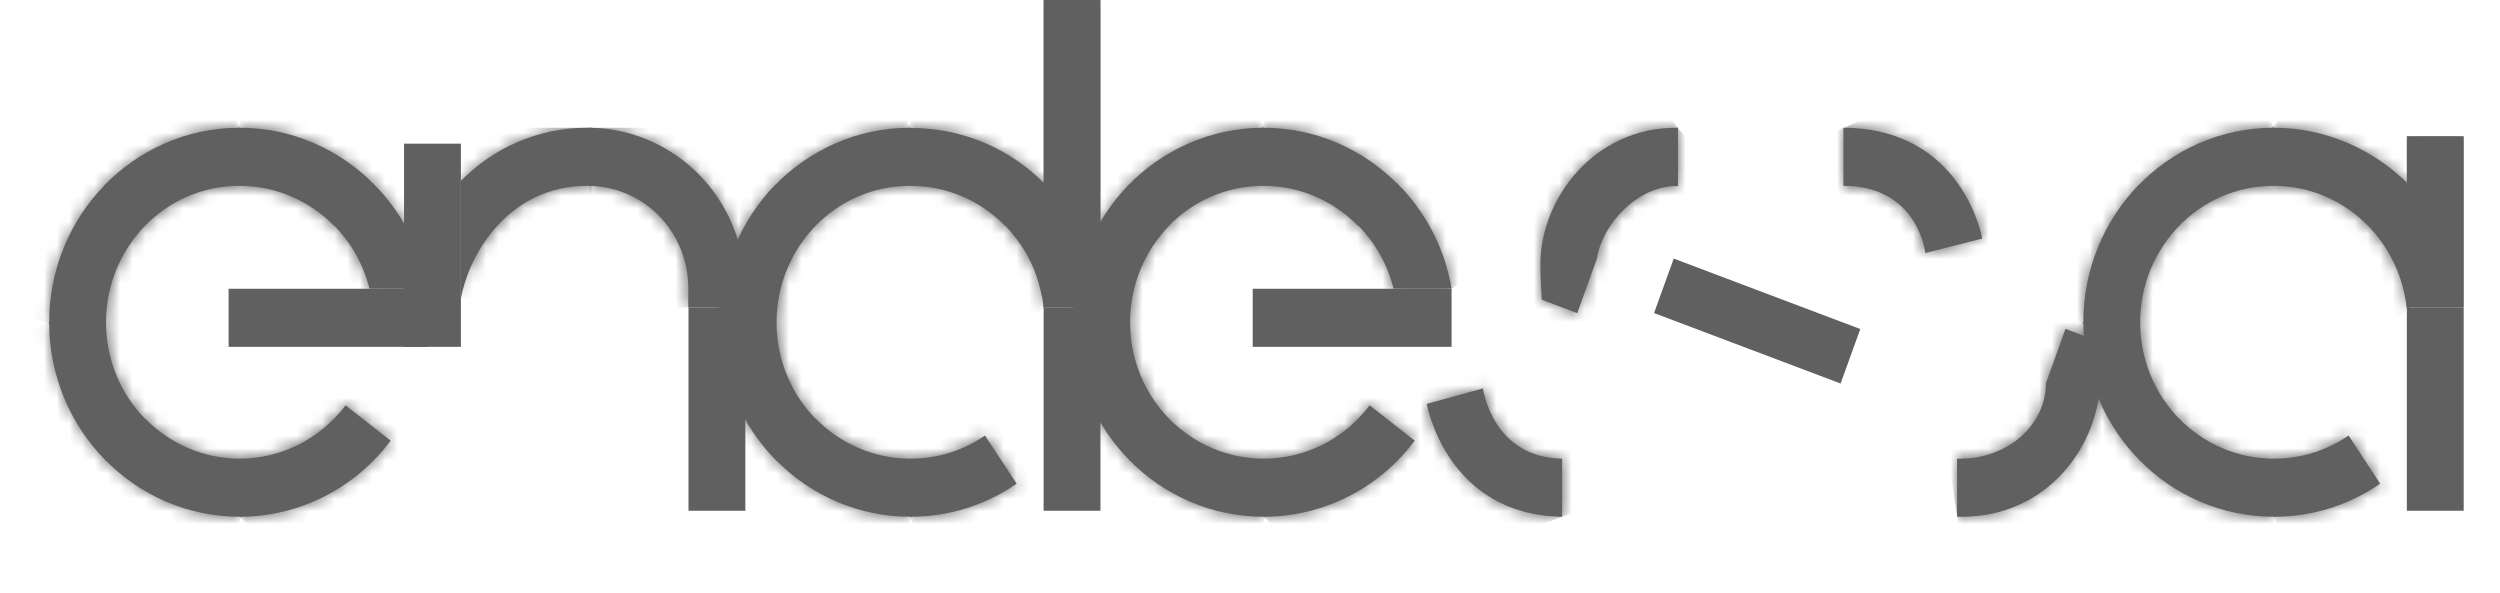 <svg xmlns="http://www.w3.org/2000/svg" width="198" height="47" viewBox="0 0 198 47" fill="none"><path d="M132.561 20.48L131 24.794L145.774 30.375L147.335 26.06L132.561 20.48Z" fill="#606060"></path><path d="M122 20.938C122 22.182 122.112 23.737 122.112 23.737L124.916 24.801L126.471 20.496C126.887 17.778 129.643 14.733 132.8 14.733H132.896V10.117H132.72C126.31 10.117 122 15.683 122 20.938Z" fill="#606060"></path><mask id="mask0_13_236" style="mask-type:luminance" maskUnits="userSpaceOnUse" x="122" y="10" width="11" height="15"><path d="M122 20.938C122 22.182 122.112 23.737 122.112 23.737L124.916 24.801L126.471 20.496C126.887 17.778 129.643 14.733 132.8 14.733H132.896V10.117H132.72C126.31 10.117 122 15.683 122 20.938Z" fill="white"></path></mask><g mask="url(#mask0_13_236)"><path d="M139.962 18.793L126.454 30.253L114.95 16.109L128.441 4.649L139.962 18.793Z" fill="#606060"></path></g><path d="M162.034 30.367C162.034 33.707 158.958 36.326 155.288 36.326H155V40.926H155.369C162.243 40.926 166.377 35.197 166.377 29.68C166.377 28.452 166.328 28.076 166.184 27.421L166.088 26.995L163.588 26.046L162.034 30.367Z" fill="#606060"></path><mask id="mask1_13_236" style="mask-type:luminance" maskUnits="userSpaceOnUse" x="155" y="26" width="12" height="15"><path d="M162.034 30.367C162.034 33.707 158.958 36.326 155.288 36.326H155V40.926H155.369C162.243 40.926 166.377 35.197 166.377 29.68C166.377 28.452 166.328 28.076 166.184 27.421L166.088 26.995L163.588 26.046L162.034 30.367Z" fill="white"></path></mask><g mask="url(#mask1_13_236)"><path d="M152.853 26.39L166.12 24.343L168.524 40.599L155.256 42.645L152.853 26.39Z" fill="#606060"></path></g><path d="M113 31.988C113 31.988 114.554 40.796 123.72 40.926V36.326C118.16 36.228 117.454 30.76 117.454 30.76L113 31.988Z" fill="#606060"></path><mask id="mask2_13_236" style="mask-type:luminance" maskUnits="userSpaceOnUse" x="113" y="30" width="11" height="11"><path d="M113 31.988C113 31.988 114.554 40.796 123.72 40.926V36.326C118.16 36.228 117.454 30.76 117.454 30.76L113 31.988Z" fill="white"></path></mask><g mask="url(#mask2_13_236)"><path d="M122.518 27.323L126.86 39.797L114.202 44.381L109.859 31.906L122.518 27.323Z" fill="#606060"></path></g><path d="M146 10.117V14.717C151.913 14.717 152.489 20.038 152.489 20.038L156.992 18.892C156.992 18.892 155.502 10.166 146 10.117Z" fill="#606060"></path><mask id="mask3_13_236" style="mask-type:luminance" maskUnits="userSpaceOnUse" x="146" y="10" width="11" height="11"><path d="M146 10.117V14.717C151.913 14.717 152.489 20.038 152.489 20.038L156.992 18.892C156.992 18.892 155.502 10.166 146 10.117Z" fill="white"></path></mask><g mask="url(#mask3_13_236)"><path d="M155.486 6.254L160.325 18.679L147.506 23.885L142.667 11.476L155.486 6.254Z" fill="#606060"></path></g><path d="M107.498 17.795C108.876 19.154 109.885 20.905 110.366 22.853H114.965C114.42 19.612 112.865 16.714 110.654 14.521L107.498 17.795Z" fill="#606060"></path><mask id="mask4_13_236" style="mask-type:luminance" maskUnits="userSpaceOnUse" x="107" y="14" width="8" height="9"><path d="M107.498 17.795C108.876 19.154 109.885 20.905 110.366 22.853H114.965C114.42 19.612 112.865 16.714 110.654 14.521L107.498 17.795Z" fill="white"></path></mask><g mask="url(#mask4_13_236)"><path d="M109.388 26.177L103.941 16.633L113.074 11.214L118.506 20.758L109.388 26.177Z" fill="#606060"></path></g><path d="M99.935 10.117L99.967 14.717H100.063C102.979 14.717 105.623 15.929 107.546 17.877L110.734 14.619C107.994 11.836 104.229 10.117 100.063 10.117H99.935Z" fill="#606060"></path><mask id="mask5_13_236" style="mask-type:luminance" maskUnits="userSpaceOnUse" x="99" y="10" width="12" height="8"><path d="M99.935 10.117L99.967 14.717H100.063C102.979 14.717 105.623 15.929 107.546 17.877L110.734 14.619C107.994 11.836 104.229 10.117 100.063 10.117H99.935Z" fill="white"></path></mask><g mask="url(#mask5_13_236)"><path d="M109.164 21.773L97.259 16.731L101.521 6.221L113.426 11.247L109.164 21.773Z" fill="#606060"></path></g><path d="M89.311 14.717L92.516 17.942C94.439 15.945 97.099 14.717 100.063 14.717V10.117C95.865 10.117 92.051 11.885 89.311 14.717Z" fill="#606060"></path><mask id="mask6_13_236" style="mask-type:luminance" maskUnits="userSpaceOnUse" x="89" y="10" width="12" height="8"><path d="M89.311 14.717L92.516 17.942C94.439 15.945 97.099 14.717 100.063 14.717V10.117C95.865 10.117 92.051 11.885 89.311 14.717Z" fill="white"></path></mask><g mask="url(#mask6_13_236)"><path d="M86.555 11.312L98.429 6.155L102.835 16.747L90.962 21.904L86.555 11.312Z" fill="#606060"></path></g><path d="M85.001 25.653L89.504 25.62V25.522C89.504 22.542 90.689 19.841 92.596 17.877L89.407 14.619C86.651 17.451 84.953 21.347 85.001 25.653Z" fill="#606060"></path><mask id="mask7_13_236" style="mask-type:luminance" maskUnits="userSpaceOnUse" x="85" y="14" width="8" height="12"><path d="M85.001 25.653L89.504 25.62V25.522C89.504 22.542 90.689 19.841 92.596 17.877L89.407 14.619C86.651 17.451 84.953 21.347 85.001 25.653Z" fill="white"></path></mask><g mask="url(#mask7_13_236)"><path d="M81.123 24.032L86.091 11.852L96.426 16.256L91.458 28.419L81.123 24.032Z" fill="#606060"></path></g><path d="M85.001 25.522C85.001 29.827 86.731 33.707 89.504 36.506L92.66 33.232C90.705 31.268 89.504 28.55 89.504 25.522H85.001Z" fill="#606060"></path><mask id="mask8_13_236" style="mask-type:luminance" maskUnits="userSpaceOnUse" x="85" y="25" width="8" height="12"><path d="M85.001 25.522C85.001 29.827 86.731 33.707 89.504 36.506L92.66 33.232C90.705 31.268 89.504 28.55 89.504 25.522H85.001Z" fill="white"></path></mask><g mask="url(#mask8_13_236)"><path d="M91.474 22.69L96.554 34.804L86.187 39.339L81.091 27.224L91.474 22.69Z" fill="#606060"></path></g><path d="M89.407 36.408C92.163 39.224 95.977 40.959 100.207 40.926L100.175 36.326H100.079C97.163 36.326 94.519 35.115 92.596 33.167L89.407 36.408Z" fill="#606060"></path><mask id="mask9_13_236" style="mask-type:luminance" maskUnits="userSpaceOnUse" x="89" y="33" width="12" height="8"><path d="M89.407 36.408C92.163 39.224 95.977 40.959 100.207 40.926L100.175 36.326H100.079C97.163 36.326 94.519 35.115 92.596 33.167L89.407 36.408Z" fill="white"></path></mask><g mask="url(#mask9_13_236)"><path d="M90.962 29.303L102.883 34.28L98.653 44.823L86.731 39.846L90.962 29.303Z" fill="#606060"></path></g><path d="M100.079 36.326V40.926C104.95 40.926 109.292 38.569 112.048 34.902L108.475 32.103C106.536 34.673 103.492 36.326 100.079 36.326Z" fill="#606060"></path><mask id="mask10_13_236" style="mask-type:luminance" maskUnits="userSpaceOnUse" x="100" y="32" width="13" height="9"><path d="M100.079 36.326V40.926C104.95 40.926 109.292 38.569 112.048 34.902L108.475 32.103C106.536 34.673 103.492 36.326 100.079 36.326Z" fill="white"></path></mask><g mask="url(#mask10_13_236)"><path d="M95.769 36.948L105.479 26.013L116.327 36.081L106.632 47L95.769 36.948Z" fill="#606060"></path></g><path d="M114.965 22.87H99.214V27.47H114.965V22.87Z" fill="#606060"></path><path d="M26.39 17.795C27.768 19.154 28.778 20.905 29.259 22.853H33.857C33.312 19.612 31.758 16.714 29.547 14.521L26.39 17.795Z" fill="#606060"></path><mask id="mask11_13_236" style="mask-type:luminance" maskUnits="userSpaceOnUse" x="26" y="14" width="8" height="9"><path d="M26.39 17.795C27.768 19.154 28.778 20.905 29.259 22.853H33.857C33.312 19.612 31.758 16.714 29.547 14.521L26.39 17.795Z" fill="white"></path></mask><g mask="url(#mask11_13_236)"><path d="M28.281 26.177L22.849 16.633L31.966 11.214L37.398 20.758L28.281 26.177Z" fill="#606060"></path></g><path d="M18.843 10.117L18.875 14.717H18.972C21.888 14.717 24.532 15.929 26.454 17.877L29.643 14.619C26.903 11.836 23.138 10.117 18.972 10.117H18.843Z" fill="#606060"></path><mask id="mask12_13_236" style="mask-type:luminance" maskUnits="userSpaceOnUse" x="18" y="10" width="12" height="8"><path d="M18.843 10.117L18.875 14.717H18.972C21.888 14.717 24.532 15.929 26.454 17.877L29.643 14.619C26.903 11.836 23.138 10.117 18.972 10.117H18.843Z" fill="white"></path></mask><g mask="url(#mask12_13_236)"><path d="M28.073 21.773L16.168 16.731L20.414 6.221L32.319 11.247L28.073 21.773Z" fill="#606060"></path></g><path d="M8.22 14.717L11.425 17.942C13.347 15.945 16.007 14.717 18.972 14.717V10.117C14.758 10.117 10.96 11.885 8.22 14.717Z" fill="#606060"></path><mask id="mask13_13_236" style="mask-type:luminance" maskUnits="userSpaceOnUse" x="8" y="10" width="11" height="8"><path d="M8.22 14.717L11.425 17.942C13.347 15.945 16.007 14.717 18.972 14.717V10.117C14.758 10.117 10.96 11.885 8.22 14.717Z" fill="white"></path></mask><g mask="url(#mask13_13_236)"><path d="M5.448 11.312L17.321 6.155L21.728 16.747L9.87 21.904L5.448 11.312Z" fill="#606060"></path></g><path d="M3.894 25.653L8.396 25.62V25.522C8.396 22.542 9.582 19.841 11.489 17.877L8.316 14.635C5.56 17.451 3.862 21.347 3.894 25.653Z" fill="#606060"></path><mask id="mask14_13_236" style="mask-type:luminance" maskUnits="userSpaceOnUse" x="3" y="14" width="9" height="12"><path d="M3.894 25.653L8.396 25.62V25.522C8.396 22.542 9.582 19.841 11.489 17.877L8.316 14.635C5.56 17.451 3.862 21.347 3.894 25.653Z" fill="white"></path></mask><g mask="url(#mask14_13_236)"><path d="M0.032 24.032L4.983 11.852L15.318 16.256L10.367 28.419L0.032 24.032Z" fill="#606060"></path></g><path d="M3.894 25.522C3.894 29.827 5.624 33.707 8.396 36.506L11.553 33.232C9.598 31.268 8.396 28.55 8.396 25.522H3.894Z" fill="#606060"></path><mask id="mask15_13_236" style="mask-type:luminance" maskUnits="userSpaceOnUse" x="3" y="25" width="9" height="12"><path d="M3.894 25.522C3.894 29.827 5.624 33.707 8.396 36.506L11.553 33.232C9.598 31.268 8.396 28.55 8.396 25.522H3.894Z" fill="white"></path></mask><g mask="url(#mask15_13_236)"><path d="M10.367 22.69L15.463 34.804L5.079 39.339L0 27.224L10.367 22.69Z" fill="#606060"></path></g><path d="M8.316 36.408C11.072 39.224 14.886 40.959 19.116 40.926L19.084 36.326H18.988C16.071 36.326 13.428 35.115 11.505 33.167L8.316 36.408Z" fill="#606060"></path><mask id="mask16_13_236" style="mask-type:luminance" maskUnits="userSpaceOnUse" x="8" y="33" width="12" height="8"><path d="M8.316 36.408C11.072 39.224 14.886 40.959 19.116 40.926L19.084 36.326H18.988C16.071 36.326 13.428 35.115 11.505 33.167L8.316 36.408Z" fill="white"></path></mask><g mask="url(#mask16_13_236)"><path d="M9.854 29.303L21.776 34.28L17.561 44.823L5.64 39.846L9.854 29.303Z" fill="#606060"></path></g><path d="M18.972 36.326V40.926C23.843 40.926 28.185 38.569 30.941 34.902L27.368 32.103C25.429 34.673 22.384 36.326 18.972 36.326Z" fill="#606060"></path><mask id="mask17_13_236" style="mask-type:luminance" maskUnits="userSpaceOnUse" x="18" y="32" width="13" height="9"><path d="M18.972 36.326V40.926C23.843 40.926 28.185 38.569 30.941 34.902L27.368 32.103C25.429 34.673 22.384 36.326 18.972 36.326Z" fill="white"></path></mask><g mask="url(#mask17_13_236)"><path d="M14.677 36.948L24.372 26.013L35.235 36.081L25.525 47L14.677 36.948Z" fill="#606060"></path></g><path d="M33.857 22.87H18.106V27.47H33.857V22.87Z" fill="#606060"></path><path d="M36.503 11.378H32V27.47H36.503V11.378Z" fill="#606060"></path><path d="M59.031 24.359H54.529V40.452H59.031V24.359Z" fill="#606060"></path><path d="M46.645 14.717C50.988 14.783 54.513 18.319 54.513 22.853V24.359H59.015V22.853C59.015 15.781 53.471 10.182 46.645 10.117V14.717Z" fill="#606060"></path><mask id="mask18_13_236" style="mask-type:luminance" maskUnits="userSpaceOnUse" x="46" y="10" width="14" height="15"><path d="M46.645 14.717C50.988 14.783 54.513 18.319 54.513 22.853V24.359H59.015V22.853C59.015 15.781 53.471 10.182 46.645 10.117V14.717Z" fill="white"></path></mask><g mask="url(#mask18_13_236)"><path d="M59.015 10.117H46.645V24.359H59.015V10.117Z" fill="#606060"></path></g><path d="M36.503 14.324V23.655C37.175 19.972 40.38 14.717 46.517 14.717H46.854V10.117H46.517C42.591 10.117 39.066 11.721 36.503 14.324Z" fill="#606060"></path><mask id="mask19_13_236" style="mask-type:luminance" maskUnits="userSpaceOnUse" x="36" y="10" width="11" height="14"><path d="M36.503 14.324V23.655C37.175 19.972 40.38 14.717 46.517 14.717H46.854V10.117H46.517C42.591 10.117 39.066 11.721 36.503 14.324Z" fill="white"></path></mask><g mask="url(#mask19_13_236)"><path d="M46.854 10.117H36.503V23.655H46.854V10.117Z" fill="#606060"></path></g><path d="M72.126 36.326V40.926C75.235 40.926 78.119 39.961 80.523 38.307L78.007 34.493C76.325 35.655 74.306 36.326 72.126 36.326Z" fill="#606060"></path><mask id="mask20_13_236" style="mask-type:luminance" maskUnits="userSpaceOnUse" x="72" y="34" width="9" height="7"><path d="M72.126 36.326V40.926C75.235 40.926 78.119 39.961 80.523 38.307L78.007 34.493C76.325 35.655 74.306 36.326 72.126 36.326Z" fill="white"></path></mask><g mask="url(#mask20_13_236)"><path d="M70.588 34.902L79.994 32.397L82.061 40.517L72.655 43.022L70.588 34.902Z" fill="#606060"></path></g><path d="M71.95 10.117L71.982 14.717H72.078C74.995 14.717 77.654 15.896 79.577 17.86L82.734 14.553C79.994 11.77 76.244 10.133 72.078 10.133C72.046 10.117 71.998 10.117 71.95 10.117Z" fill="#606060"></path><mask id="mask21_13_236" style="mask-type:luminance" maskUnits="userSpaceOnUse" x="71" y="10" width="12" height="8"><path d="M71.95 10.117L71.982 14.717H72.078C74.995 14.717 77.654 15.896 79.577 17.86L82.734 14.553C79.994 11.77 76.244 10.133 72.078 10.133C72.046 10.117 71.998 10.117 71.95 10.117Z" fill="white"></path></mask><g mask="url(#mask21_13_236)"><path d="M81.164 21.74L69.274 16.714L73.52 6.221L85.41 11.247L81.164 21.74Z" fill="#606060"></path></g><path d="M61.327 14.717L64.531 17.942C66.454 15.945 69.114 14.717 72.078 14.717V10.117C67.88 10.117 64.067 11.885 61.327 14.717Z" fill="#606060"></path><mask id="mask22_13_236" style="mask-type:luminance" maskUnits="userSpaceOnUse" x="61" y="10" width="12" height="8"><path d="M61.327 14.717L64.531 17.942C66.454 15.945 69.114 14.717 72.078 14.717V10.117C67.88 10.117 64.067 11.885 61.327 14.717Z" fill="white"></path></mask><g mask="url(#mask22_13_236)"><path d="M58.571 11.312L70.428 6.155L74.85 16.747L62.977 21.904L58.571 11.312Z" fill="#606060"></path></g><path d="M57 25.653L61.503 25.62V25.522C61.503 22.542 62.689 19.841 64.596 17.877L61.407 14.619C58.667 17.451 56.968 21.347 57 25.653Z" fill="#606060"></path><mask id="mask23_13_236" style="mask-type:luminance" maskUnits="userSpaceOnUse" x="57" y="14" width="8" height="12"><path d="M57 25.653L61.503 25.62V25.522C61.503 22.542 62.689 19.841 64.596 17.877L61.407 14.619C58.667 17.451 56.968 21.347 57 25.653Z" fill="white"></path></mask><g mask="url(#mask23_13_236)"><path d="M53.139 24.032L58.106 11.852L68.441 16.256L63.474 28.419L53.139 24.032Z" fill="#606060"></path></g><path d="M57.001 25.522C57.001 29.827 58.731 33.707 61.503 36.507L64.66 33.232C62.705 31.268 61.503 28.55 61.503 25.522H57.001Z" fill="#606060"></path><mask id="mask24_13_236" style="mask-type:luminance" maskUnits="userSpaceOnUse" x="57" y="25" width="8" height="12"><path d="M57.001 25.522C57.001 29.827 58.731 33.707 61.503 36.507L64.66 33.232C62.705 31.268 61.503 28.55 61.503 25.522H57.001Z" fill="white"></path></mask><g mask="url(#mask24_13_236)"><path d="M63.474 22.69L68.569 34.804L58.202 39.339L53.107 27.224L63.474 22.69Z" fill="#606060"></path></g><path d="M61.423 36.408C64.179 39.224 67.992 40.959 72.223 40.926L72.191 36.326H72.094C69.178 36.326 66.534 35.115 64.612 33.167L61.423 36.408Z" fill="#606060"></path><mask id="mask25_13_236" style="mask-type:luminance" maskUnits="userSpaceOnUse" x="61" y="33" width="12" height="8"><path d="M61.423 36.408C64.179 39.224 67.992 40.959 72.223 40.926L72.191 36.326H72.094C69.178 36.326 66.534 35.115 64.612 33.167L61.423 36.408Z" fill="white"></path></mask><g mask="url(#mask25_13_236)"><path d="M62.977 29.303L74.898 34.28L70.668 44.823L58.747 39.846L62.977 29.303Z" fill="#606060"></path></g><path d="M79.513 17.779C80.875 19.137 81.885 20.856 82.365 22.804C82.381 22.902 82.558 23.59 82.574 23.77C82.584 23.803 82.595 23.879 82.606 23.999C82.622 24.114 82.638 24.245 82.654 24.36H82.862V14.668C82.782 14.586 82.718 14.521 82.638 14.455L79.513 17.779Z" fill="#606060"></path><mask id="mask26_13_236" style="mask-type:luminance" maskUnits="userSpaceOnUse" x="79" y="14" width="4" height="11"><path d="M79.513 17.779C80.875 19.137 81.885 20.856 82.365 22.804C82.381 22.902 82.558 23.59 82.574 23.77C82.584 23.803 82.595 23.879 82.606 23.999C82.622 24.114 82.638 24.245 82.654 24.36H82.862V14.668C82.782 14.586 82.718 14.521 82.638 14.455L79.513 17.779Z" fill="white"></path></mask><g mask="url(#mask26_13_236)"><path d="M80.026 25.604L76.02 15.961L82.349 13.211L86.371 22.853L80.026 25.604Z" fill="#606060"></path></g><path d="M87.156 24.359H82.654V40.452H87.156V24.359Z" fill="#606060"></path><path d="M87.156 0H82.654V24.36H87.156V0Z" fill="#606060"></path><mask id="mask27_13_236" style="mask-type:luminance" maskUnits="userSpaceOnUse" x="82" y="0" width="6" height="25"><path d="M87.156 0H82.654V24.36H87.156V0Z" fill="white"></path></mask><g mask="url(#mask27_13_236)"><path d="M87.156 0H82.654V24.36H87.156V0Z" fill="#606060"></path></g><path d="M180.11 36.326V40.926C183.219 40.926 186.119 39.961 188.507 38.307L186.007 34.493C184.325 35.655 182.29 36.326 180.11 36.326Z" fill="#606060"></path><mask id="mask28_13_236" style="mask-type:luminance" maskUnits="userSpaceOnUse" x="180" y="34" width="9" height="7"><path d="M180.11 36.326V40.926C183.219 40.926 186.119 39.961 188.507 38.307L186.007 34.493C184.325 35.655 182.29 36.326 180.11 36.326Z" fill="white"></path></mask><g mask="url(#mask28_13_236)"><path d="M178.572 34.902L187.978 32.397L190.045 40.517L180.639 43.022L178.572 34.902Z" fill="#606060"></path></g><path d="M169.327 14.717L172.531 17.942C174.454 15.945 177.114 14.717 180.078 14.717V10.117C175.864 10.117 172.051 11.885 169.327 14.717Z" fill="#606060"></path><mask id="mask29_13_236" style="mask-type:luminance" maskUnits="userSpaceOnUse" x="169" y="10" width="12" height="8"><path d="M169.327 14.717L172.531 17.942C174.454 15.945 177.114 14.717 180.078 14.717V10.117C175.864 10.117 172.051 11.885 169.327 14.717Z" fill="white"></path></mask><g mask="url(#mask29_13_236)"><path d="M166.555 11.312L178.428 6.155L182.834 16.747L170.977 21.904L166.555 11.312Z" fill="#606060"></path></g><path d="M165 25.653L169.503 25.62V25.522C169.503 22.542 170.689 19.841 172.596 17.877L169.407 14.619C166.651 17.451 164.968 21.347 165 25.653Z" fill="#606060"></path><mask id="mask30_13_236" style="mask-type:luminance" maskUnits="userSpaceOnUse" x="165" y="14" width="8" height="12"><path d="M165 25.653L169.503 25.62V25.522C169.503 22.542 170.689 19.841 172.596 17.877L169.407 14.619C166.651 17.451 164.968 21.347 165 25.653Z" fill="white"></path></mask><g mask="url(#mask30_13_236)"><path d="M161.123 24.032L166.09 11.852L176.425 16.256L171.458 28.419L161.123 24.032Z" fill="#606060"></path></g><path d="M165 25.522C165 29.827 166.731 33.707 169.503 36.506L172.66 33.232C170.705 31.268 169.503 28.55 169.503 25.522H165Z" fill="#606060"></path><mask id="mask31_13_236" style="mask-type:luminance" maskUnits="userSpaceOnUse" x="165" y="25" width="8" height="12"><path d="M165 25.522C165 29.827 166.731 33.707 169.503 36.506L172.66 33.232C170.705 31.268 169.503 28.55 169.503 25.522H165Z" fill="white"></path></mask><g mask="url(#mask31_13_236)"><path d="M171.474 22.69L176.553 34.804L166.186 39.339L161.091 27.224L171.474 22.69Z" fill="#606060"></path></g><path d="M169.407 36.408C172.163 39.224 175.976 40.959 180.207 40.926L180.175 36.326H180.078C177.162 36.326 174.518 35.115 172.596 33.167L169.407 36.408Z" fill="#606060"></path><mask id="mask32_13_236" style="mask-type:luminance" maskUnits="userSpaceOnUse" x="169" y="33" width="12" height="8"><path d="M169.407 36.408C172.163 39.224 175.976 40.959 180.207 40.926L180.175 36.326H180.078C177.162 36.326 174.518 35.115 172.596 33.167L169.407 36.408Z" fill="white"></path></mask><g mask="url(#mask32_13_236)"><path d="M170.961 29.303L182.882 34.28L178.652 44.823L166.731 39.846L170.961 29.303Z" fill="#606060"></path></g><path d="M179.934 10.117L179.966 14.717H180.062C182.963 14.717 185.606 15.912 187.529 17.86C189.196 19.563 190.333 21.838 190.606 24.376H190.83V14.684L190.798 14.652C190.782 14.635 190.766 14.619 190.766 14.602C188.026 11.852 184.212 10.117 180.078 10.117H179.934Z" fill="#606060"></path><mask id="mask33_13_236" style="mask-type:luminance" maskUnits="userSpaceOnUse" x="179" y="10" width="12" height="15"><path d="M179.934 10.117L179.966 14.717H180.062C182.963 14.717 185.606 15.912 187.529 17.86C189.196 19.563 190.333 21.838 190.606 24.376H190.83V14.684L190.798 14.652C190.782 14.635 190.766 14.619 190.766 14.602C188.026 11.852 184.212 10.117 180.078 10.117H179.934Z" fill="white"></path></mask><g mask="url(#mask33_13_236)"><path d="M185.318 4.551L197.8 17.156L185.446 29.925L172.964 17.32L185.318 4.551Z" fill="#606060"></path></g><path d="M195.124 10.788H190.622V24.359H195.124V10.788Z" fill="#606060"></path><mask id="mask34_13_236" style="mask-type:luminance" maskUnits="userSpaceOnUse" x="190" y="10" width="6" height="15"><path d="M195.124 10.788H190.622V24.359H195.124V10.788Z" fill="white"></path></mask><g mask="url(#mask34_13_236)"><path d="M195.124 10.788H190.622V24.359H195.124V10.788Z" fill="#606060"></path></g><path d="M195.124 24.359H190.622V40.452H195.124V24.359Z" fill="#606060"></path></svg>